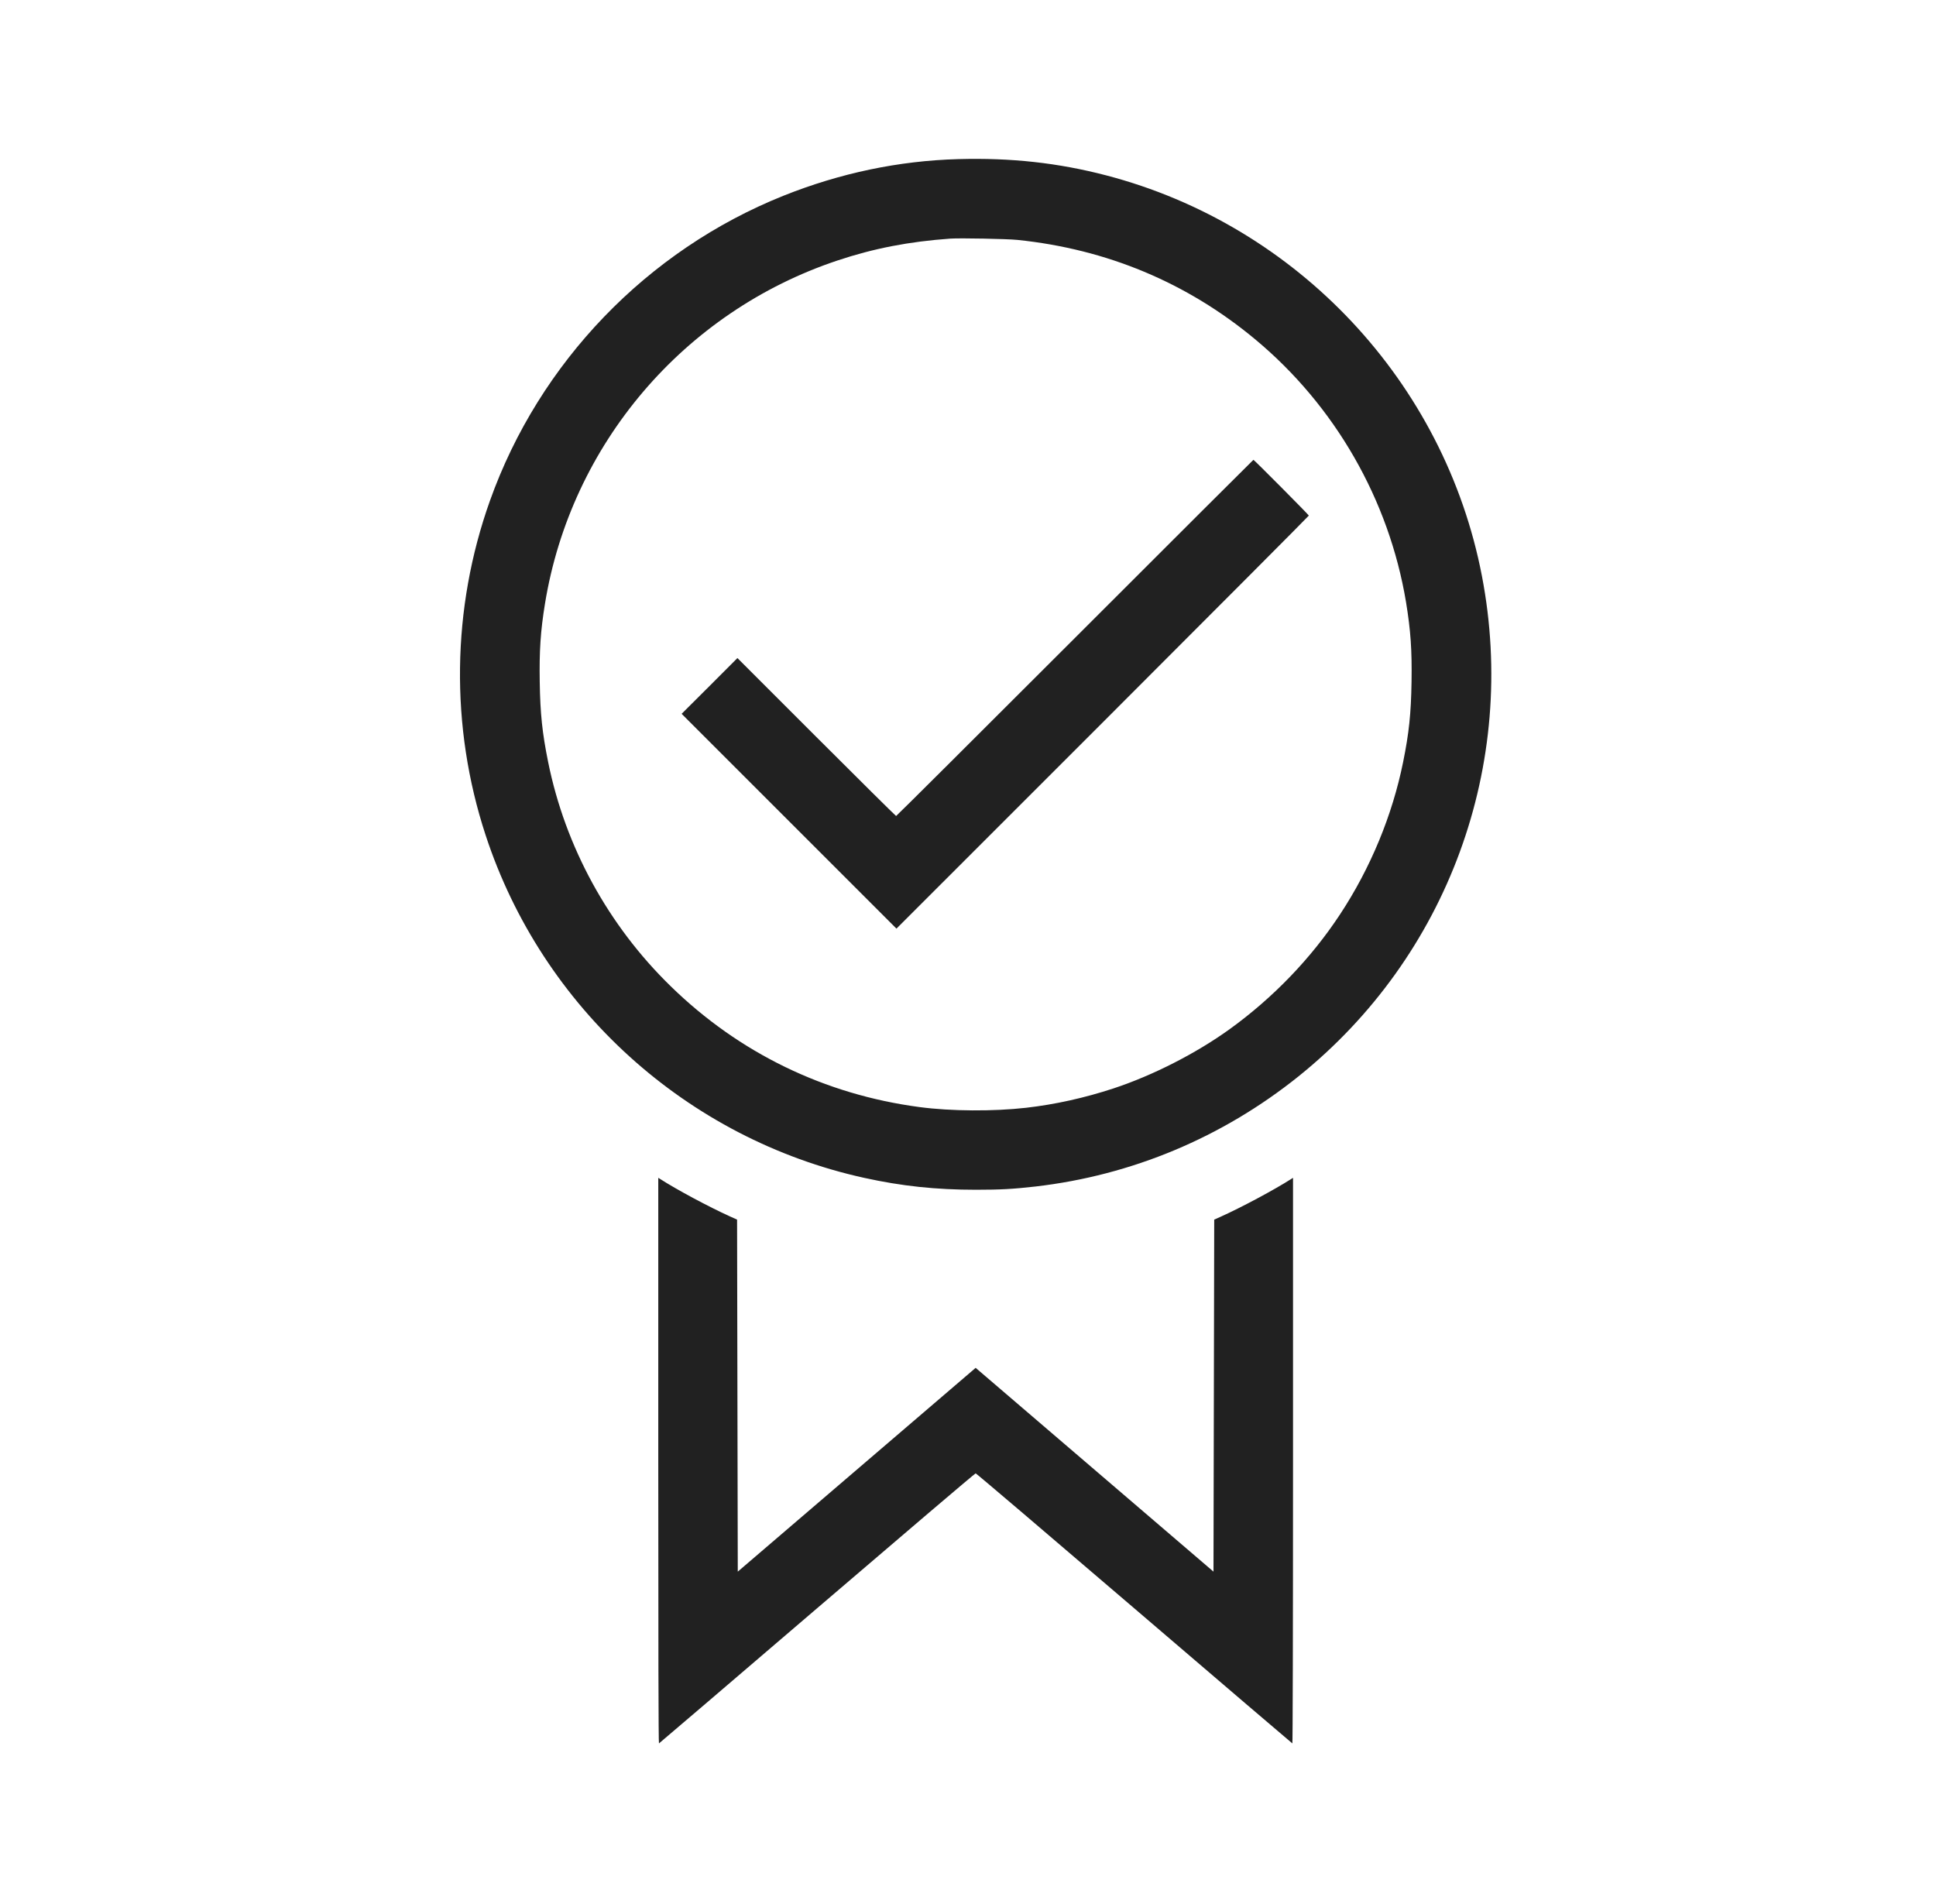 <svg width="61" height="60" viewBox="0 0 61 60" fill="none" xmlns="http://www.w3.org/2000/svg">
<path d="M30.196 5.014C28.319 5.066 26.473 5.454 24.686 6.168C20.389 7.889 16.99 11.422 15.437 15.78C14.228 19.172 14.178 22.896 15.301 26.318C17.085 31.762 21.645 35.889 27.233 37.118C28.41 37.377 29.487 37.492 30.752 37.492C31.539 37.492 31.922 37.469 32.623 37.39C35.661 37.039 38.514 35.844 40.911 33.921C45.618 30.141 47.836 24.095 46.693 18.152C45.518 12.041 40.877 7.095 34.845 5.524C33.339 5.132 31.858 4.968 30.196 5.014ZM32.056 7.56C34.872 7.85 37.394 8.903 39.539 10.685C42.06 12.778 43.763 15.744 44.301 18.971C44.448 19.869 44.491 20.488 44.475 21.494C44.459 22.49 44.396 23.095 44.21 24.014C43.87 25.694 43.183 27.358 42.221 28.816C41.312 30.197 40.119 31.438 38.745 32.431C37.688 33.193 36.326 33.889 35.083 34.299C34.178 34.596 33.253 34.803 32.328 34.909C31.31 35.025 29.96 35.018 28.976 34.887C25.985 34.492 23.289 33.184 21.133 31.079C19.162 29.159 17.811 26.683 17.271 24.014C17.085 23.095 17.022 22.49 17.006 21.494C16.99 20.51 17.031 19.884 17.171 19.025C17.988 14.002 21.548 9.823 26.387 8.209C27.527 7.828 28.641 7.612 29.947 7.519C30.258 7.499 31.722 7.526 32.056 7.56ZM33.87 20.102C30.784 23.188 28.248 25.714 28.235 25.714C28.224 25.714 27.092 24.594 25.725 23.227L23.235 20.737L22.357 21.617L21.477 22.494L28.246 29.263L34.743 22.767C38.317 19.193 41.239 16.259 41.239 16.247C41.239 16.225 39.516 14.49 39.493 14.49C39.487 14.49 36.956 17.016 33.87 20.102ZM20.741 46.032C20.741 51.748 20.747 54.943 20.763 54.939C20.775 54.934 23.017 53.018 25.745 50.68C28.473 48.343 30.72 46.429 30.741 46.429C30.761 46.429 33.008 48.343 35.736 50.68C38.466 53.018 40.707 54.934 40.72 54.939C40.731 54.943 40.741 51.565 40.741 46.032V37.116L40.691 37.148C40.162 37.488 39.094 38.059 38.45 38.347L38.258 38.433L38.235 49.526L30.741 43.104L23.246 49.526L23.224 38.433L22.997 38.331C22.323 38.025 21.312 37.483 20.793 37.148L20.741 37.116V46.032Z" fill="#212121"/>
</svg>
